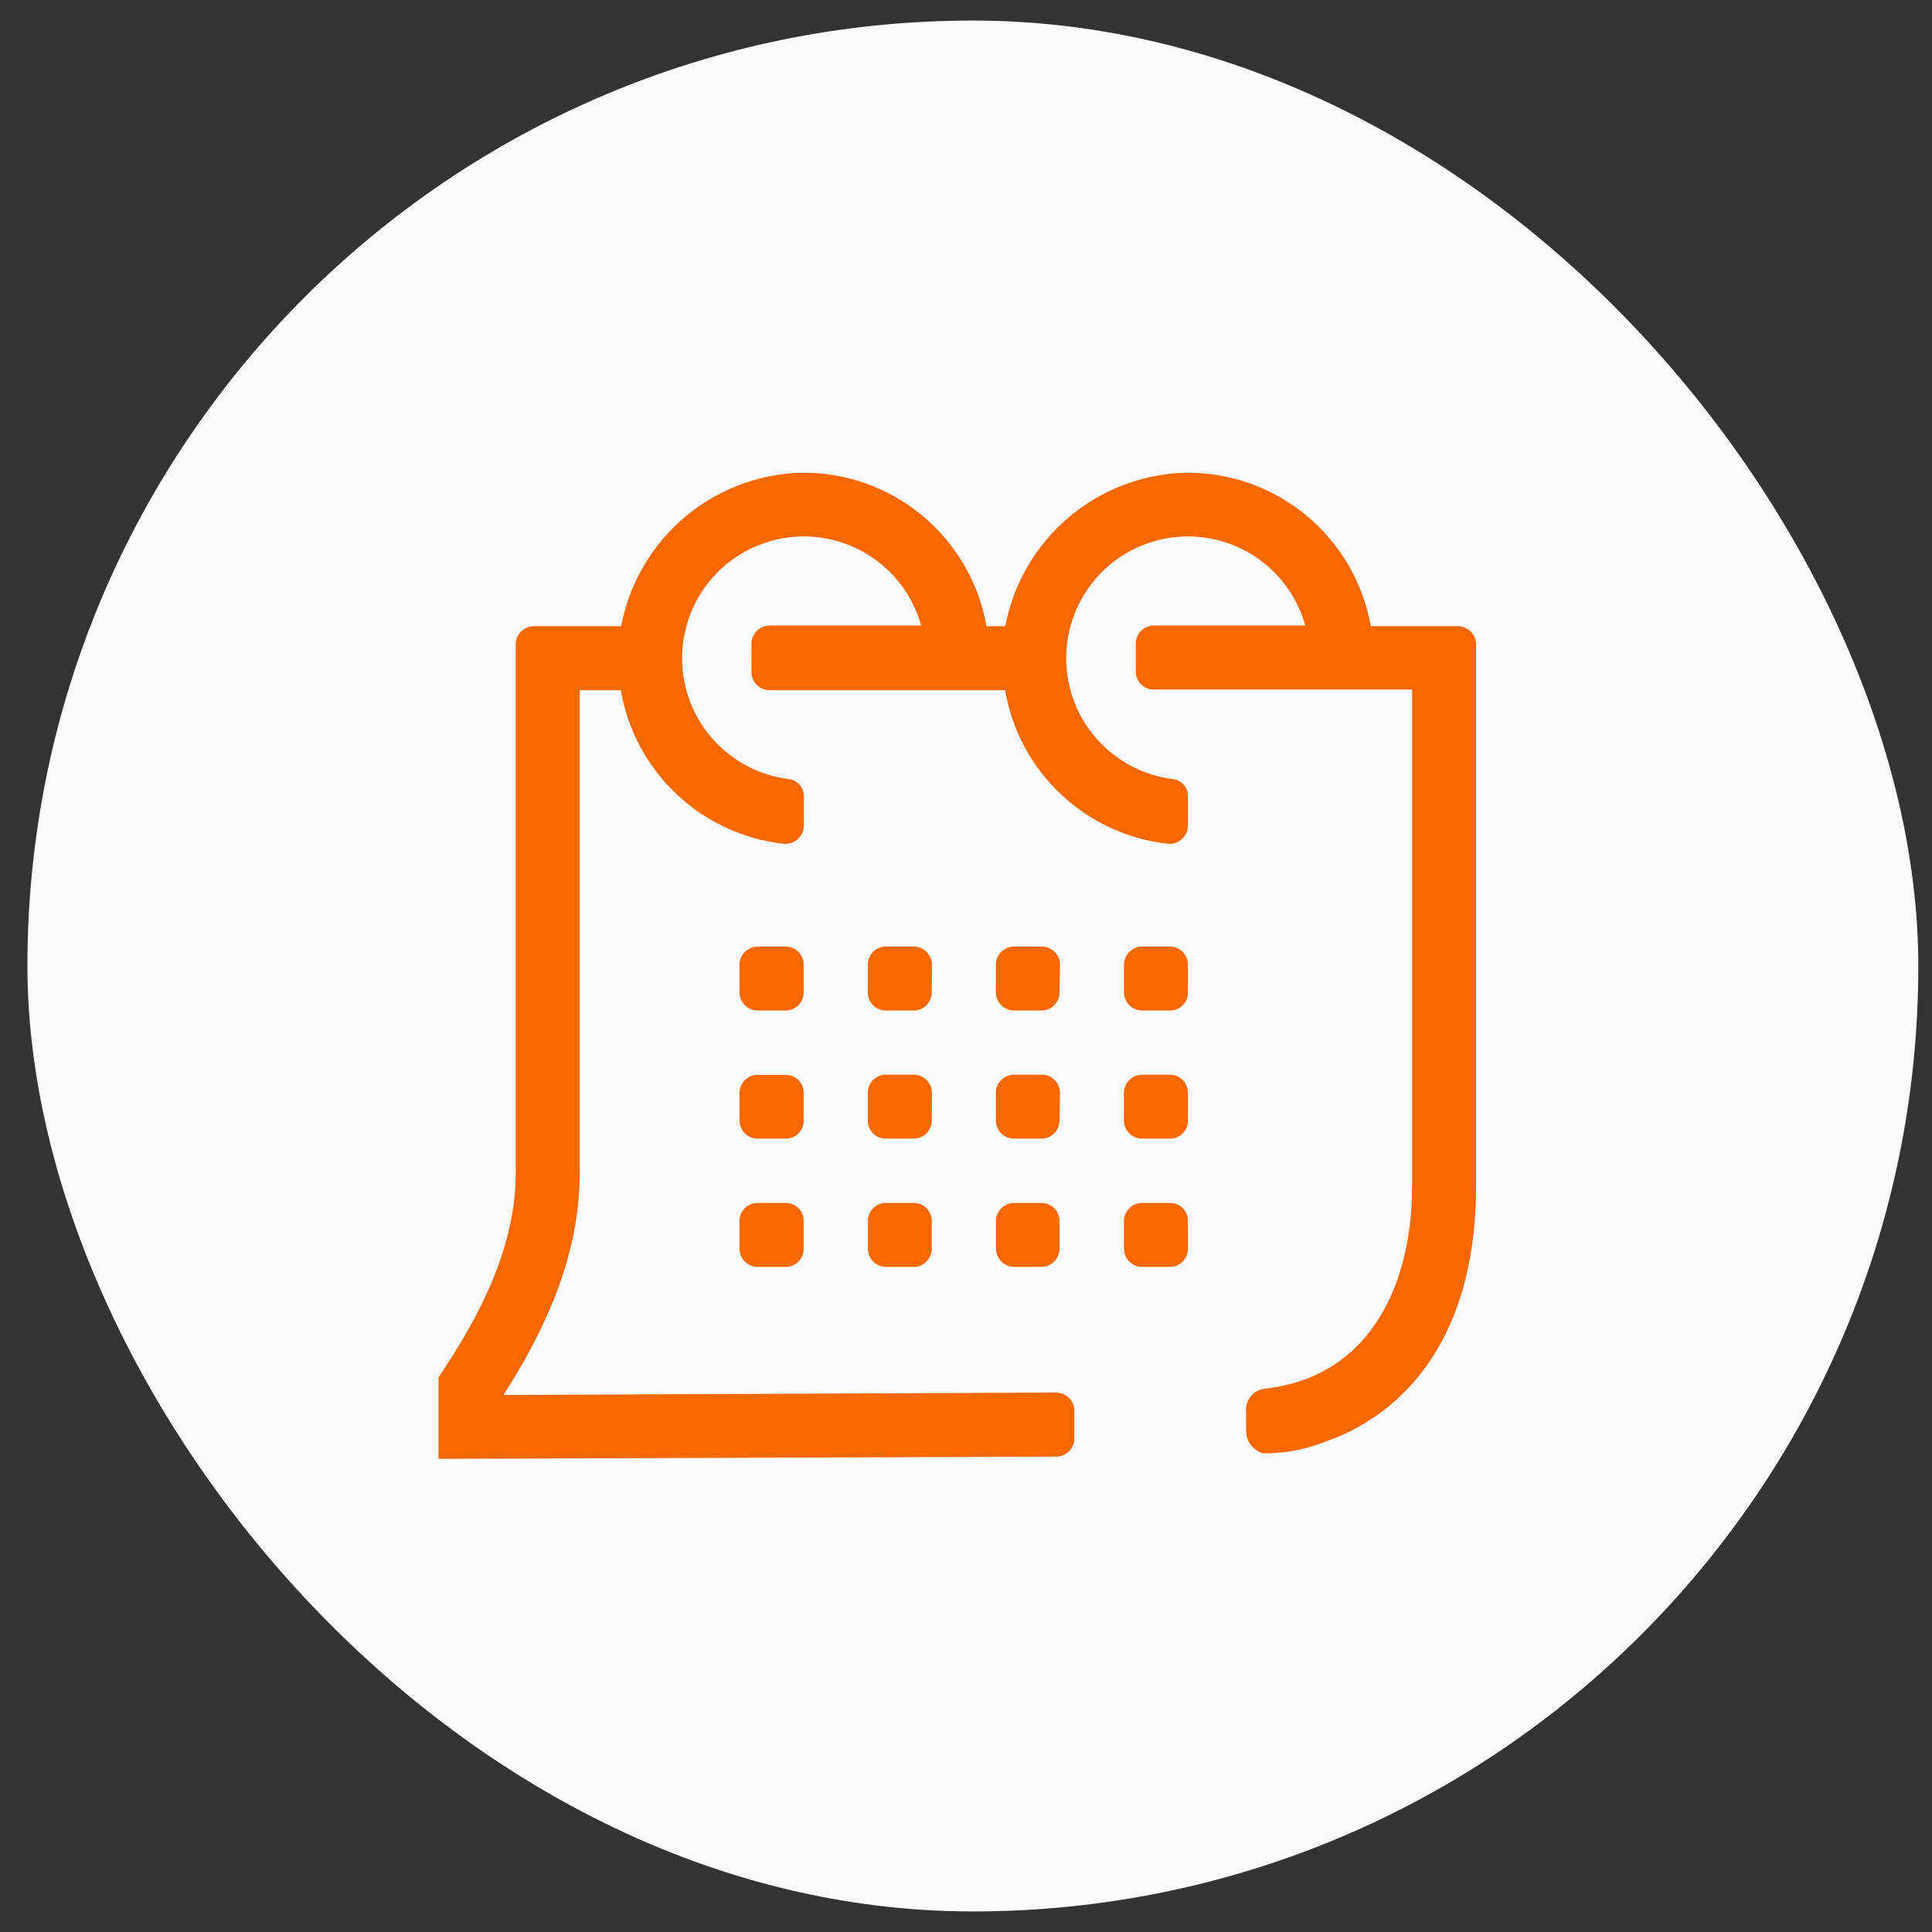 <svg width="47" height="47" viewBox="0 0 47 47" fill="none" xmlns="http://www.w3.org/2000/svg">
<rect x="0" y="0" width="47" height="47" fill="#333333" stroke="none"/>
<rect x="0.667" y="0.5" width="46" height="46" rx="23" fill="#FAFAFA"/>
<g clip-path="url(#clip0_4176_23300)">
<path d="M35.908 25.363V15.675C35.908 15.558 35.861 15.446 35.779 15.364C35.696 15.281 35.585 15.235 35.468 15.235H33.348C33.161 14.178 32.604 13.222 31.777 12.538C30.95 11.854 29.906 11.486 28.833 11.5C27.787 11.53 26.782 11.917 25.986 12.596C25.19 13.276 24.65 14.207 24.456 15.235H23.999C23.813 14.178 23.257 13.222 22.431 12.538C21.604 11.854 20.561 11.486 19.489 11.5C18.442 11.53 17.438 11.916 16.641 12.595C15.845 13.275 15.305 14.206 15.111 15.235H12.987C12.87 15.235 12.758 15.281 12.676 15.364C12.593 15.446 12.547 15.558 12.547 15.675V28.538C12.547 30.658 11.327 32.621 10.14 34.26L9.75 34.795C9.703 34.861 9.674 34.938 9.668 35.019C9.662 35.1 9.678 35.181 9.715 35.253C9.752 35.325 9.808 35.385 9.877 35.428C9.947 35.47 10.026 35.492 10.107 35.492L25.692 35.434C25.75 35.434 25.807 35.424 25.861 35.402C25.915 35.38 25.964 35.347 26.005 35.307C26.047 35.266 26.079 35.217 26.102 35.163C26.124 35.11 26.136 35.052 26.136 34.994V34.322C26.136 34.204 26.089 34.091 26.006 34.008C25.922 33.925 25.809 33.878 25.692 33.878L12.248 33.936C13.256 32.364 14.103 30.554 14.103 28.542V16.791H15.103C15.268 17.756 15.743 18.642 16.454 19.315C17.165 19.988 18.076 20.413 19.049 20.525C19.112 20.534 19.175 20.528 19.236 20.51C19.297 20.492 19.353 20.461 19.401 20.419C19.449 20.378 19.487 20.326 19.514 20.269C19.54 20.211 19.554 20.149 19.555 20.085V19.388C19.561 19.283 19.527 19.179 19.459 19.098C19.391 19.017 19.295 18.965 19.19 18.953C18.658 18.887 18.154 18.677 17.731 18.347C17.309 18.017 16.984 17.578 16.791 17.078C16.598 16.578 16.545 16.034 16.637 15.506C16.728 14.978 16.962 14.484 17.312 14.078C17.662 13.672 18.116 13.368 18.625 13.2C19.134 13.032 19.679 13.004 20.202 13.121C20.726 13.239 21.207 13.495 21.596 13.865C21.985 14.234 22.266 14.702 22.41 15.218H18.721C18.662 15.219 18.604 15.231 18.549 15.254C18.495 15.278 18.446 15.312 18.405 15.354C18.364 15.397 18.332 15.447 18.311 15.502C18.29 15.557 18.279 15.616 18.281 15.675V16.351C18.281 16.409 18.293 16.466 18.315 16.519C18.337 16.573 18.369 16.621 18.41 16.662C18.451 16.703 18.499 16.735 18.553 16.757C18.606 16.779 18.663 16.791 18.721 16.791H24.451C24.616 17.756 25.09 18.642 25.802 19.316C26.513 19.989 27.424 20.414 28.397 20.525C28.46 20.533 28.523 20.527 28.584 20.509C28.644 20.49 28.699 20.459 28.747 20.418C28.794 20.376 28.832 20.325 28.858 20.268C28.885 20.211 28.899 20.148 28.899 20.085V19.388C28.905 19.283 28.871 19.179 28.803 19.098C28.735 19.017 28.639 18.965 28.534 18.953C28.002 18.887 27.498 18.677 27.076 18.347C26.653 18.017 26.328 17.578 26.136 17.078C25.943 16.578 25.889 16.034 25.981 15.506C26.073 14.978 26.306 14.484 26.656 14.078C27.006 13.672 27.46 13.368 27.969 13.2C28.478 13.032 29.023 13.004 29.547 13.121C30.07 13.239 30.552 13.495 30.94 13.865C31.329 14.234 31.61 14.702 31.754 15.218H28.07C27.953 15.218 27.841 15.265 27.759 15.347C27.676 15.43 27.63 15.541 27.63 15.658V16.334C27.629 16.392 27.64 16.45 27.662 16.503C27.684 16.557 27.716 16.606 27.757 16.647C27.798 16.688 27.847 16.72 27.901 16.742C27.954 16.764 28.012 16.775 28.07 16.774H34.352V28.882C34.352 31.065 33.456 33.48 30.771 33.783C30.638 33.796 30.516 33.861 30.431 33.964C30.346 34.066 30.304 34.197 30.314 34.33C30.314 34.33 30.314 34.33 30.314 34.799C30.312 34.925 30.352 35.047 30.427 35.148C30.502 35.248 30.608 35.321 30.729 35.355C31.223 35.361 31.712 35.274 32.173 35.098C32.493 34.961 35.908 34.044 35.908 28.845V25.363ZM19.111 26.148H18.435C18.377 26.147 18.319 26.158 18.265 26.18C18.211 26.202 18.162 26.234 18.121 26.275C18.08 26.316 18.047 26.365 18.025 26.418C18.002 26.472 17.991 26.529 17.991 26.587V27.26C17.991 27.318 18.002 27.375 18.025 27.429C18.047 27.483 18.08 27.531 18.121 27.572C18.162 27.613 18.211 27.645 18.265 27.667C18.319 27.689 18.377 27.7 18.435 27.7H19.111C19.169 27.7 19.226 27.689 19.28 27.667C19.334 27.645 19.382 27.613 19.423 27.572C19.464 27.531 19.497 27.482 19.519 27.429C19.541 27.375 19.552 27.318 19.551 27.26V26.587C19.552 26.53 19.541 26.472 19.519 26.419C19.497 26.365 19.464 26.316 19.423 26.275C19.382 26.234 19.334 26.202 19.28 26.18C19.226 26.158 19.169 26.147 19.111 26.148ZM19.111 23.027H18.435C18.318 23.027 18.205 23.074 18.122 23.156C18.039 23.238 17.992 23.35 17.991 23.467V24.144C17.992 24.261 18.039 24.372 18.122 24.455C18.205 24.537 18.318 24.583 18.435 24.583H19.111C19.169 24.583 19.226 24.572 19.279 24.55C19.333 24.528 19.381 24.495 19.422 24.455C19.463 24.414 19.495 24.365 19.517 24.312C19.54 24.259 19.551 24.201 19.551 24.144V23.467C19.551 23.41 19.54 23.352 19.517 23.299C19.495 23.245 19.463 23.197 19.422 23.156C19.381 23.115 19.333 23.083 19.279 23.061C19.226 23.039 19.169 23.027 19.111 23.027ZM22.671 23.467C22.67 23.35 22.623 23.238 22.54 23.156C22.457 23.074 22.344 23.027 22.227 23.027H21.551C21.434 23.027 21.322 23.074 21.24 23.156C21.157 23.239 21.111 23.351 21.111 23.467V24.144C21.111 24.26 21.157 24.372 21.24 24.455C21.322 24.537 21.434 24.583 21.551 24.583H22.223C22.281 24.584 22.339 24.573 22.393 24.551C22.447 24.529 22.495 24.497 22.537 24.456C22.578 24.415 22.611 24.366 22.633 24.313C22.656 24.259 22.667 24.202 22.667 24.144L22.671 23.467ZM22.671 26.587C22.671 26.47 22.625 26.357 22.541 26.274C22.458 26.19 22.345 26.144 22.227 26.144H21.551C21.493 26.144 21.435 26.155 21.382 26.177C21.328 26.2 21.279 26.233 21.238 26.274C21.198 26.315 21.165 26.364 21.143 26.418C21.122 26.472 21.11 26.529 21.111 26.587V27.26C21.11 27.318 21.122 27.375 21.143 27.429C21.165 27.482 21.198 27.531 21.239 27.572C21.28 27.613 21.328 27.645 21.382 27.667C21.436 27.689 21.493 27.7 21.551 27.7H22.223C22.281 27.7 22.339 27.689 22.393 27.667C22.447 27.645 22.495 27.613 22.537 27.572C22.578 27.531 22.611 27.483 22.633 27.429C22.656 27.375 22.667 27.318 22.667 27.26L22.671 26.587ZM25.787 23.467C25.787 23.409 25.775 23.351 25.752 23.297C25.729 23.243 25.695 23.194 25.653 23.153C25.611 23.112 25.561 23.08 25.507 23.058C25.452 23.037 25.394 23.026 25.335 23.027H24.667C24.551 23.029 24.439 23.075 24.357 23.157C24.275 23.24 24.228 23.351 24.227 23.467V24.144C24.228 24.26 24.275 24.371 24.357 24.453C24.439 24.536 24.551 24.582 24.667 24.583H25.335C25.452 24.583 25.564 24.537 25.646 24.455C25.729 24.372 25.775 24.26 25.775 24.144L25.787 23.467ZM25.787 26.587C25.787 26.529 25.776 26.47 25.753 26.416C25.73 26.361 25.697 26.312 25.654 26.271C25.612 26.229 25.562 26.197 25.508 26.175C25.453 26.153 25.394 26.142 25.335 26.144H24.667C24.55 26.145 24.438 26.192 24.356 26.275C24.273 26.358 24.227 26.471 24.227 26.587V27.26C24.227 27.376 24.274 27.488 24.356 27.571C24.439 27.653 24.55 27.7 24.667 27.7H25.335C25.452 27.7 25.564 27.653 25.646 27.571C25.729 27.488 25.775 27.376 25.775 27.26L25.787 26.587ZM28.464 23.027H27.787C27.67 23.027 27.558 23.074 27.475 23.156C27.392 23.238 27.345 23.35 27.343 23.467V24.144C27.345 24.261 27.392 24.372 27.475 24.455C27.558 24.537 27.67 24.583 27.787 24.583H28.46C28.517 24.584 28.575 24.573 28.629 24.551C28.682 24.529 28.731 24.497 28.772 24.456C28.813 24.415 28.845 24.366 28.867 24.312C28.889 24.259 28.9 24.201 28.899 24.144V23.467C28.899 23.41 28.888 23.352 28.866 23.299C28.844 23.245 28.811 23.197 28.771 23.156C28.73 23.115 28.681 23.083 28.628 23.061C28.575 23.039 28.517 23.027 28.46 23.027H28.464ZM28.464 26.144H27.787C27.67 26.144 27.557 26.19 27.474 26.274C27.39 26.357 27.343 26.47 27.343 26.587V27.26C27.343 27.318 27.355 27.375 27.377 27.429C27.4 27.483 27.432 27.531 27.474 27.572C27.515 27.613 27.564 27.645 27.618 27.667C27.672 27.689 27.729 27.7 27.787 27.7H28.46C28.517 27.7 28.575 27.689 28.629 27.667C28.682 27.645 28.731 27.613 28.772 27.572C28.813 27.531 28.845 27.482 28.867 27.429C28.889 27.375 28.9 27.318 28.899 27.26V26.587C28.9 26.529 28.889 26.472 28.867 26.418C28.845 26.364 28.813 26.315 28.772 26.274C28.731 26.233 28.683 26.2 28.629 26.177C28.575 26.155 28.518 26.144 28.46 26.144H28.464ZM19.111 29.264H18.435C18.377 29.263 18.319 29.274 18.265 29.296C18.211 29.318 18.162 29.35 18.121 29.391C18.08 29.432 18.047 29.481 18.025 29.534C18.002 29.588 17.991 29.646 17.991 29.704V30.376C17.991 30.494 18.038 30.607 18.121 30.69C18.204 30.773 18.317 30.82 18.435 30.82H19.111C19.169 30.82 19.227 30.808 19.28 30.786C19.334 30.764 19.383 30.731 19.424 30.69C19.465 30.648 19.497 30.599 19.519 30.546C19.541 30.492 19.552 30.434 19.551 30.376V29.704C19.552 29.646 19.541 29.588 19.519 29.535C19.497 29.481 19.464 29.432 19.423 29.392C19.382 29.351 19.334 29.318 19.28 29.296C19.226 29.274 19.169 29.263 19.111 29.264ZM21.555 29.264C21.497 29.263 21.44 29.274 21.386 29.296C21.332 29.318 21.284 29.351 21.243 29.392C21.202 29.432 21.169 29.481 21.148 29.535C21.126 29.588 21.115 29.646 21.115 29.704V30.376C21.115 30.434 21.126 30.492 21.148 30.546C21.169 30.599 21.202 30.648 21.243 30.69C21.284 30.731 21.332 30.764 21.386 30.786C21.439 30.808 21.497 30.82 21.555 30.82H22.223C22.341 30.82 22.454 30.773 22.537 30.69C22.62 30.607 22.667 30.494 22.667 30.376V29.704C22.667 29.646 22.656 29.588 22.633 29.534C22.611 29.481 22.578 29.432 22.537 29.391C22.495 29.35 22.447 29.318 22.393 29.296C22.339 29.274 22.281 29.263 22.223 29.264H21.555ZM24.671 29.264C24.613 29.264 24.556 29.275 24.503 29.297C24.45 29.32 24.401 29.352 24.36 29.393C24.319 29.434 24.287 29.482 24.265 29.535C24.243 29.589 24.231 29.646 24.231 29.704V30.376C24.231 30.493 24.278 30.605 24.36 30.688C24.442 30.772 24.554 30.819 24.671 30.82H25.335C25.452 30.819 25.564 30.772 25.646 30.688C25.729 30.605 25.775 30.493 25.775 30.376V29.704C25.775 29.587 25.729 29.475 25.646 29.393C25.564 29.31 25.452 29.264 25.335 29.264H24.671ZM28.464 29.264H27.787C27.729 29.263 27.672 29.274 27.618 29.296C27.564 29.318 27.515 29.35 27.474 29.391C27.432 29.432 27.4 29.481 27.377 29.534C27.355 29.588 27.343 29.646 27.343 29.704V30.376C27.343 30.494 27.39 30.607 27.474 30.69C27.557 30.773 27.67 30.82 27.787 30.82H28.46C28.518 30.82 28.575 30.808 28.629 30.786C28.683 30.764 28.731 30.731 28.772 30.69C28.813 30.648 28.845 30.599 28.867 30.546C28.889 30.492 28.9 30.434 28.899 30.376V29.704C28.9 29.646 28.889 29.588 28.867 29.535C28.845 29.481 28.813 29.432 28.772 29.392C28.731 29.351 28.682 29.318 28.629 29.296C28.575 29.274 28.517 29.263 28.46 29.264H28.464Z" fill="#F86800"/>
</g>
<defs>
<clipPath id="clip0_4176_23300">
<rect width="26" height="26" fill="white" transform="translate(10.667 10.5)"/>
</clipPath>
</defs>
</svg>
